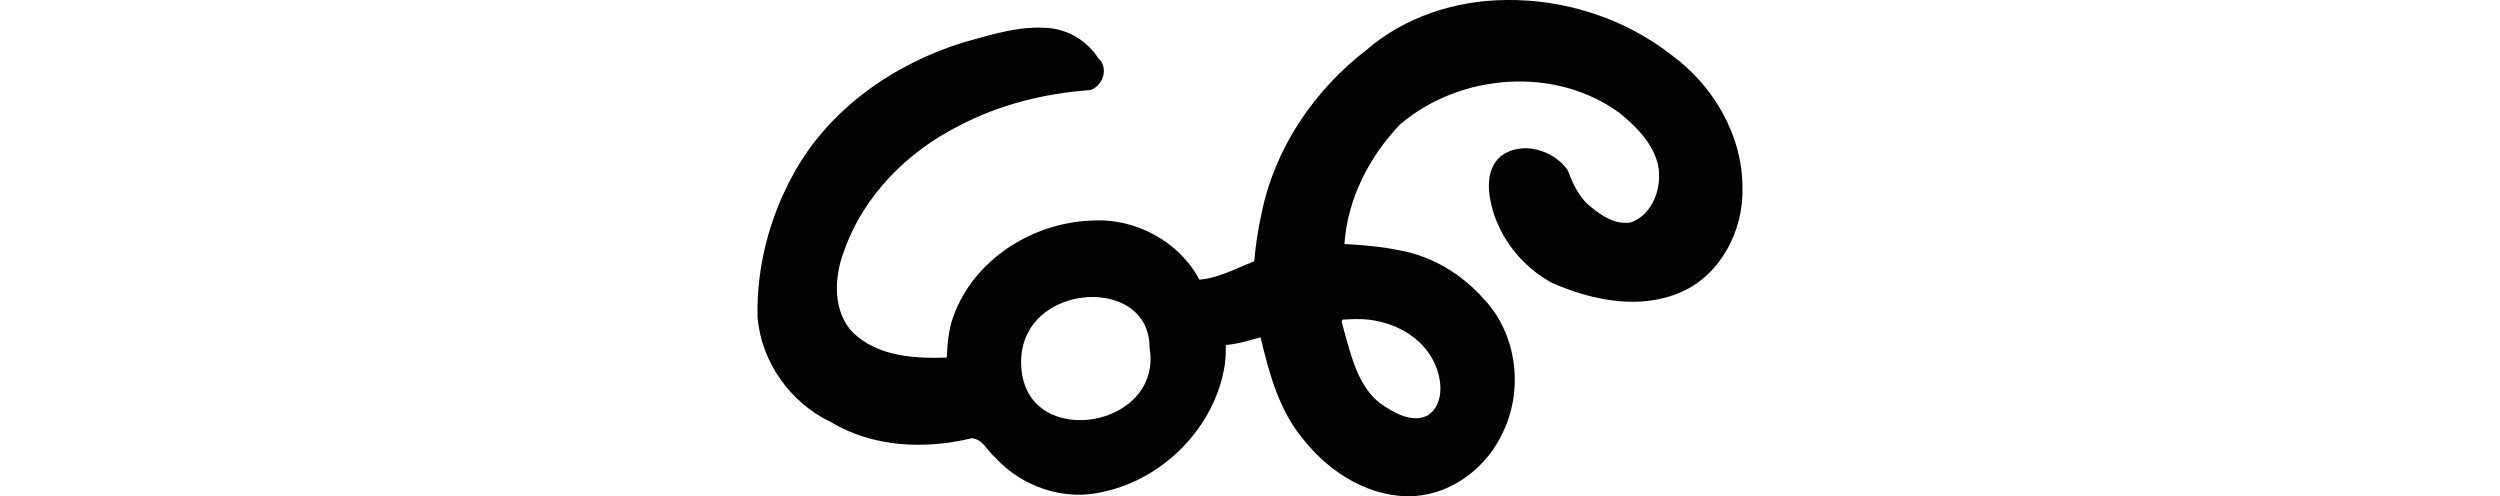 <?xml version="1.0" encoding="UTF-8" standalone="no"?>
<!-- Created with Inkscape (http://www.inkscape.org/) -->

<svg
   xmlns:dc="http://purl.org/dc/elements/1.1/"
   xmlns:cc="http://creativecommons.org/ns#"
   xmlns:rdf="http://www.w3.org/1999/02/22-rdf-syntax-ns#"
   xmlns:svg="http://www.w3.org/2000/svg"
   xmlns="http://www.w3.org/2000/svg"
   xmlns:sodipodi="http://sodipodi.sourceforge.net/DTD/sodipodi-0.dtd"
   xmlns:inkscape="http://www.inkscape.org/namespaces/inkscape"
   width="200"
   height="39.703"
   id="svg2"
   version="1.1"
   inkscape:version="0.48.2 r9819"
   sodipodi:docname="recognized.svg">
  <defs
     id="defs4" />
  <sodipodi:namedview
     id="base"
     pagecolor="#ffffff"
     bordercolor="#666666"
     borderopacity="1.0"
     inkscape:pageopacity="0.0"
     inkscape:pageshadow="2"
     inkscape:zoom="0.9899495"
     inkscape:cx="-336.62536"
     inkscape:cy="112.1682"
     inkscape:document-units="px"
     inkscape:current-layer="layer1"
     showgrid="false"
     fit-margin-top="0"
     fit-margin-left="0"
     fit-margin-right="0"
     fit-margin-bottom="0"
     inkscape:window-width="1366"
     inkscape:window-height="706"
     inkscape:window-x="-8"
     inkscape:window-y="-8"
     inkscape:window-maximized="1" />
  <g
     inkscape:label="Layer 1"
     inkscape:groupmode="layer"
     id="layer1"
     transform="translate(-282.746,-1647.855)">
    <path
       style="fill:#020202"
       d="m 403.193,1647.857 c -4.029,0.036 -8.07,1.349 -11.133,3.995 -4.188,3.224 -7.348,7.877 -8.396,13.108 -0.281,1.248 -0.466,2.524 -0.581,3.8 -1.435,0.554 -2.839,1.343 -4.385,1.465 -1.63,-3.068 -5.139,-4.947 -8.609,-4.723 -4.745,0.156 -9.452,3.129 -11.074,7.67 -0.391,1.043 -0.477,2.248 -0.528,3.289 -2.587,0.091 -5.504,-0.092 -7.482,-1.976 -1.67,-1.713 -1.541,-4.445 -0.733,-6.549 1.544,-4.414 5.045,-7.929 9.189,-10.015 3.231,-1.706 6.849,-2.594 10.483,-2.858 1.048,-0.289 1.526,-1.802 0.669,-2.543 -0.856,-1.337 -2.306,-2.259 -3.9,-2.413 -2.339,-0.233 -4.631,0.519 -6.856,1.127 -5.583,1.721 -10.762,5.32 -13.604,10.484 -1.934,3.479 -2.993,7.48 -2.904,11.48 0.278,3.601 2.622,6.879 5.867,8.425 3.353,2.015 7.53,2.204 11.26,1.292 0.878,0.046 1.253,1.008 1.845,1.498 2.142,2.378 5.569,3.567 8.722,2.781 4.843,-1.056 8.91,-5.203 9.68,-10.119 0.073,-0.536 0.095,-1.093 0.095,-1.622 0.949,-0.072 1.859,-0.369 2.776,-0.61 0.688,2.913 1.505,5.935 3.486,8.243 2.104,2.636 5.354,4.649 8.83,4.457 3.109,-0.214 5.84,-2.37 7.094,-5.152 1.635,-3.431 1.085,-7.821 -1.54,-10.602 -1.742,-1.985 -4.119,-3.43 -6.744,-3.904 -1.455,-0.303 -2.933,-0.433 -4.418,-0.508 0.231,-3.584 1.988,-6.991 4.444,-9.563 4.794,-4.093 12.408,-4.694 17.553,-0.927 1.336,1.08 2.684,2.426 3.087,4.149 0.361,1.744 -0.361,3.941 -2.143,4.605 -1.336,0.26 -2.564,-0.655 -3.51,-1.475 -0.764,-0.739 -1.214,-1.741 -1.58,-2.717 -1.16,-1.632 -3.767,-2.389 -5.417,-1.036 -1.216,1.141 -0.95,3.029 -0.508,4.47 0.766,2.384 2.501,4.432 4.699,5.612 3.192,1.397 7.012,2.181 10.318,0.723 3.172,-1.39 4.972,-4.913 4.9,-8.302 0.019,-4.253 -2.356,-8.26 -5.737,-10.705 -3.734,-2.904 -8.484,-4.418 -13.216,-4.357 z m -28.488,27.783 c 1.127,6.377 -9.456,8.234 -10.221,1.943 -0.867,-7.099 10.238,-8.016 10.221,-1.943 z m 16.532,-2.259 c 2.608,-0.054 5.446,1.29 6.401,3.844 0.499,1.239 0.578,3.031 -0.665,3.861 -1.298,0.654 -2.715,-0.224 -3.785,-0.941 -1.805,-1.383 -2.337,-3.808 -2.946,-5.919 -0.006,-0.275 -0.397,-0.88 0.095,-0.809 0.3,-0.025 0.601,-0.029 0.901,-0.036 z"
       id="path3081"
       inkscape:connector-curvature="0"
       sodipodi:nodetypes="ccccccccccccccccccccccccccccccccccccccccccccccccccccccc" />
  </g>
</svg>
